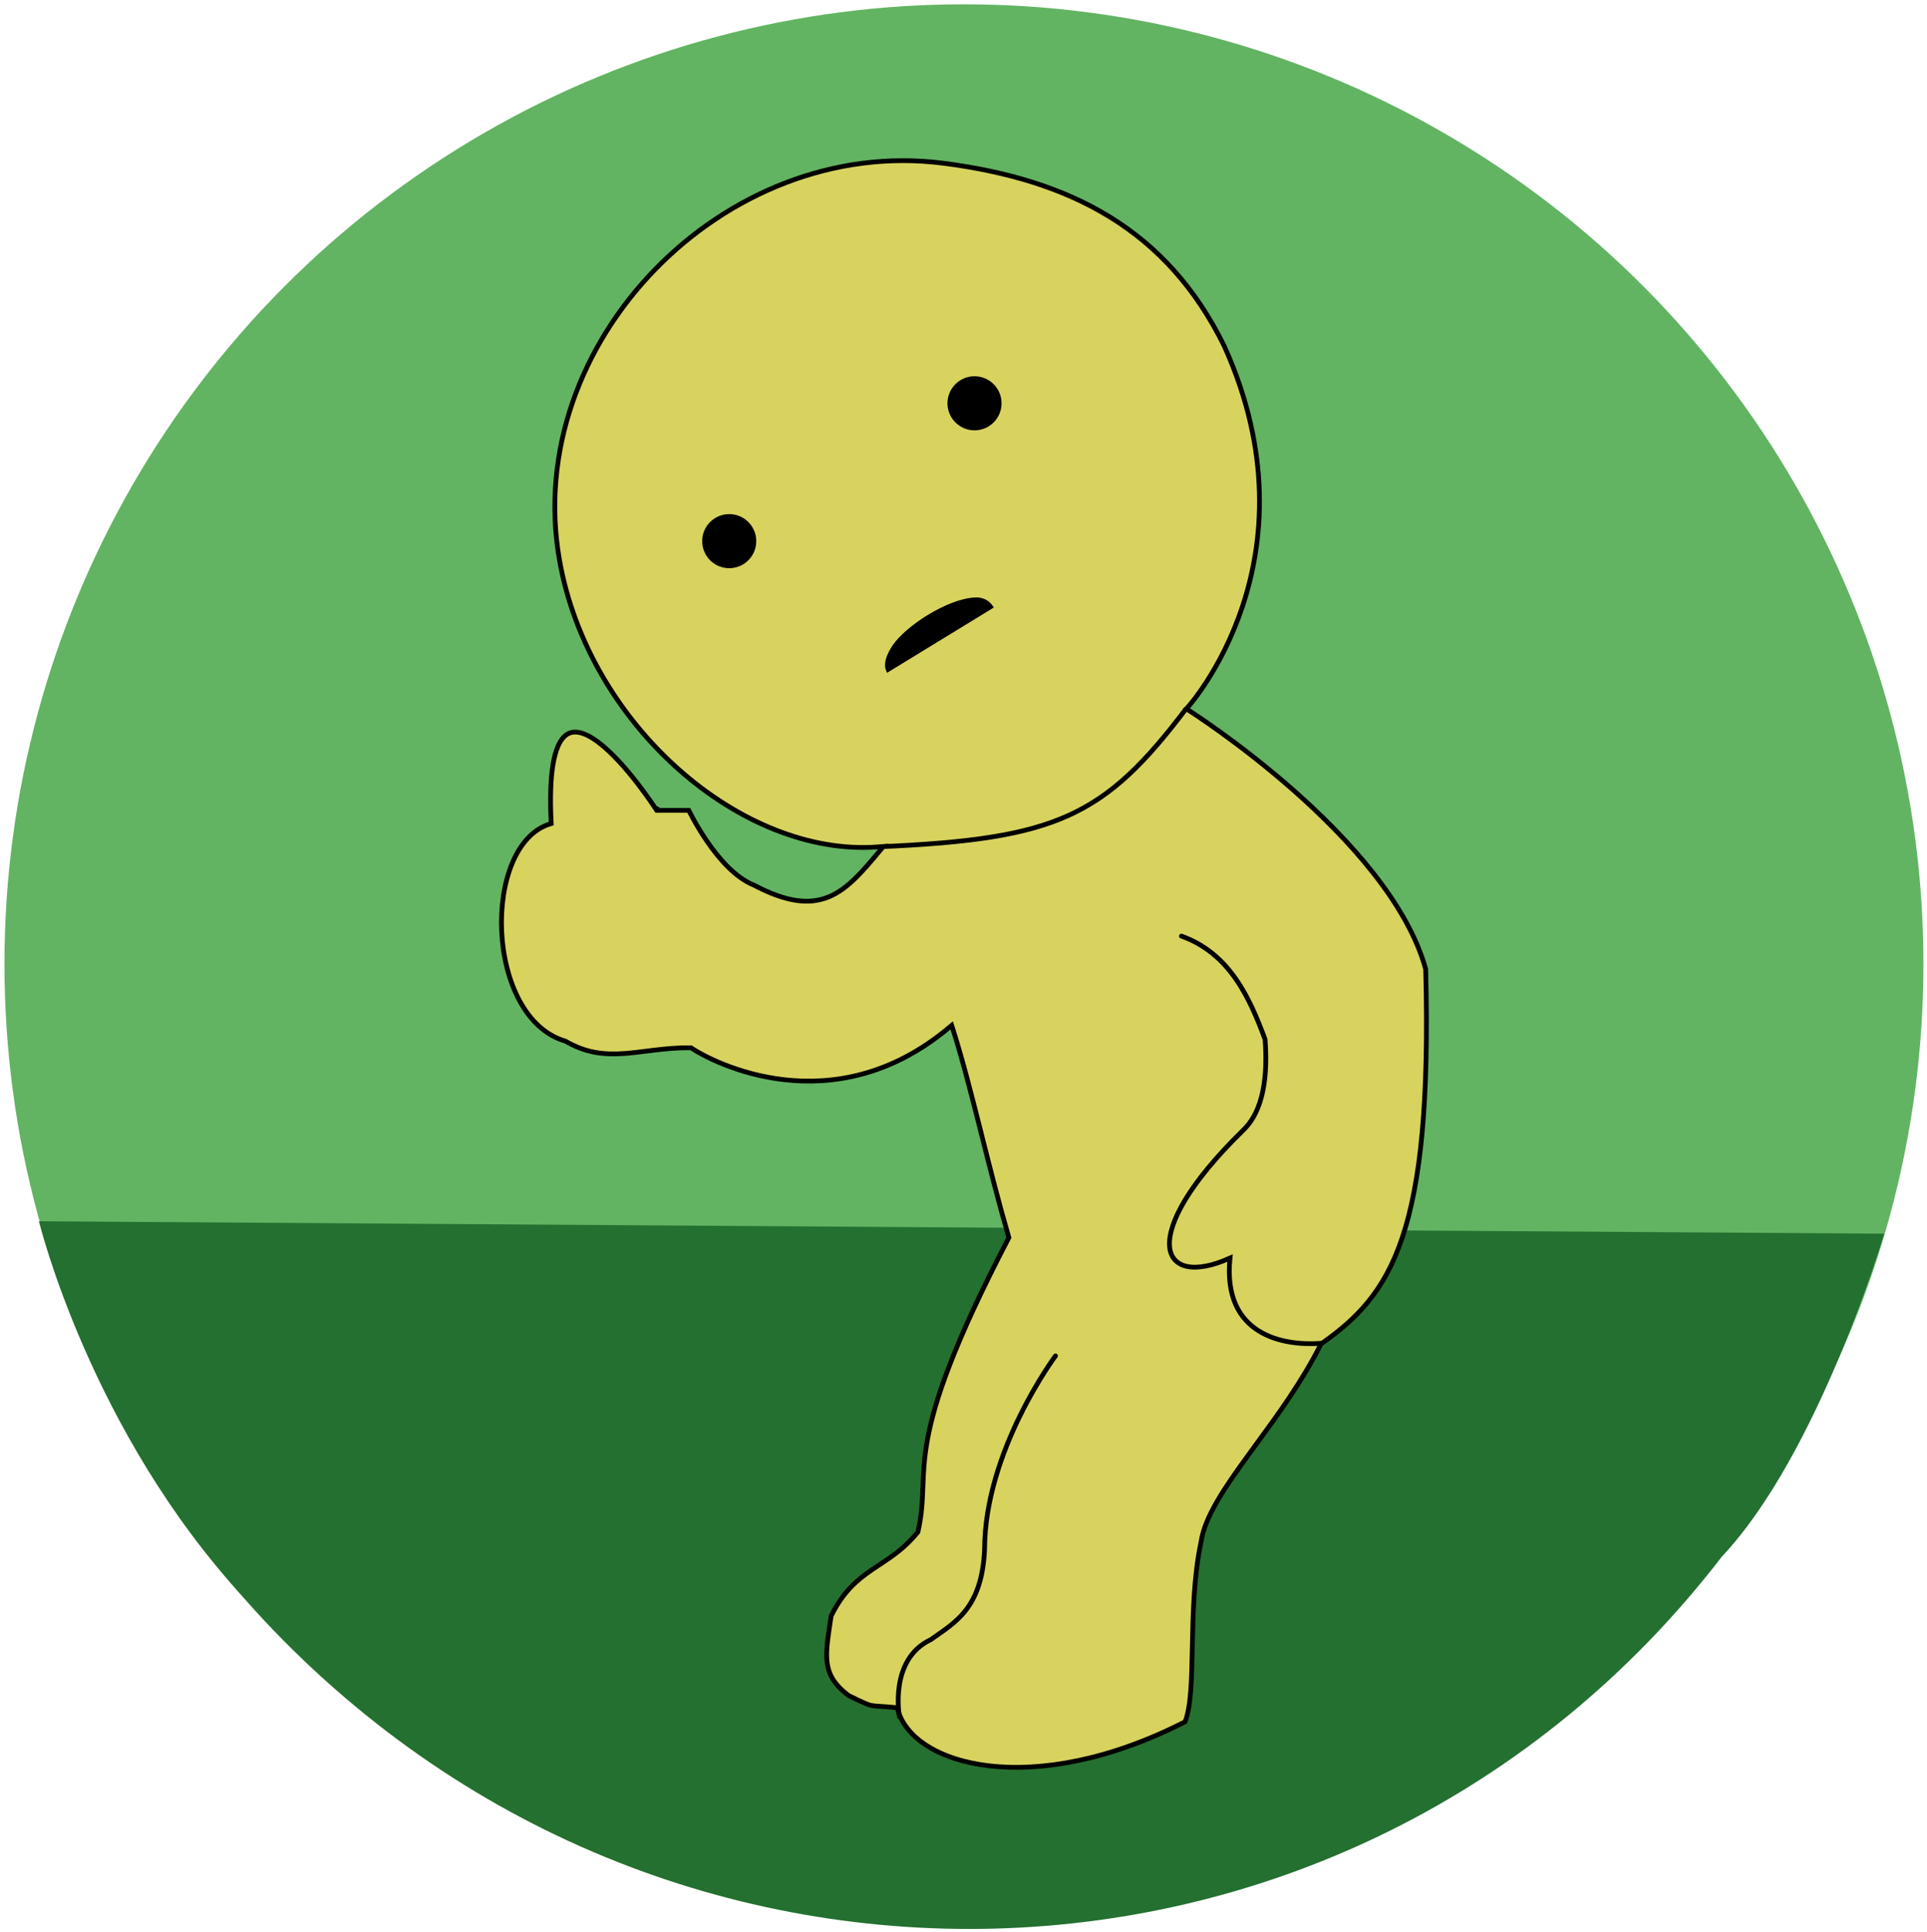 <svg width="405" height="406" viewBox="0 0 405 406" fill="none" xmlns="http://www.w3.org/2000/svg">
<circle cx="202.595" cy="202.565" r="201.659" fill="#62B462"/>
<path d="M8.184 256.626L395.997 259.237C395.997 259.237 382.357 305.355 361.9 327.08C284.116 428.156 135.603 431.537 51.438 335.931C18.905 300.798 8.184 256.626 8.184 256.626Z" fill="#247030"/>
<path d="M277.74 282.327L277.637 282.4L277.58 282.512C273.686 290.262 268.581 297.242 263.965 303.553C263.42 304.299 262.881 305.036 262.352 305.764C259.855 309.197 257.57 312.431 255.813 315.463C254.062 318.487 252.814 321.347 252.417 324.04C250.905 331.21 250.732 339.126 250.59 346.024L250.586 346.197C250.517 349.591 250.452 352.729 250.24 355.424C250.03 358.079 249.68 360.253 249.067 361.798C233.069 369.97 218.731 372.29 208.008 371.067C197.207 369.835 190.229 365.044 188.671 359.186L188.582 358.853L188.239 358.817C186.776 358.666 185.775 358.605 185.018 358.56L184.937 358.555C184.165 358.508 183.683 358.475 183.207 358.378C182.258 358.184 181.308 357.73 178.331 356.274C175.363 354.002 174.181 351.92 173.848 349.419C173.542 347.122 173.944 344.456 174.482 340.885C174.545 340.462 174.611 340.027 174.677 339.579C177.184 334.466 180.116 332.018 183.207 329.897C183.741 329.53 184.283 329.172 184.83 328.81C187.468 327.065 190.227 325.241 192.841 322.016L192.914 321.926L192.94 321.812C193.722 318.378 193.845 315.583 193.957 312.654L193.966 312.434C194.076 309.573 194.192 306.559 194.901 302.626C196.357 294.553 200.323 282.565 211.946 260.235L212.039 260.057L211.983 259.864C209.948 252.899 208.127 245.681 206.365 238.702C206.224 238.141 206.083 237.583 205.942 237.026C204.05 229.537 202.213 222.369 200.245 216.172L200.019 215.462L199.447 215.94C187.177 226.205 174.751 228.004 164.843 226.881C154.916 225.757 147.512 221.698 145.353 220.255L145.229 220.172L145.08 220.17C142.467 220.143 140.059 220.367 137.789 220.635C137.141 220.712 136.507 220.791 135.883 220.869C134.31 221.067 132.802 221.256 131.311 221.365C127.177 221.667 123.267 221.343 118.915 218.818L118.863 218.788L118.806 218.771C114.627 217.541 111.416 214.402 109.177 210.247C106.938 206.09 105.693 200.95 105.441 195.805C105.189 190.659 105.933 185.544 107.636 181.44C109.341 177.331 111.979 174.297 115.483 173.177L115.849 173.06L115.83 172.676C115.576 167.468 115.744 163.542 116.224 160.652C116.706 157.751 117.493 155.954 118.424 154.943C119.325 153.964 120.395 153.682 121.611 153.894C122.862 154.111 124.269 154.855 125.742 155.96C128.682 158.166 131.709 161.676 134.015 164.662C135.164 166.15 136.127 167.499 136.803 168.475C137.14 168.963 137.406 169.358 137.587 169.63C137.678 169.767 137.747 169.872 137.794 169.943L137.846 170.024L137.859 170.044L137.862 170.049L137.863 170.05C137.863 170.05 137.863 170.051 138.284 169.78L137.863 170.051L138.011 170.28H138.284H144.762C144.801 170.359 144.848 170.453 144.903 170.561C145.084 170.92 145.352 171.436 145.696 172.063C146.385 173.318 147.383 175.023 148.621 176.823C151.072 180.389 154.53 184.433 158.448 185.991C165.34 189.63 170.135 190.121 174.166 188.468C178.144 186.837 181.27 183.147 184.908 178.785L185.664 177.879L184.487 177.966C170.186 179.032 154.983 172.647 142.577 161.617C130.175 150.591 120.614 134.962 117.578 117.627C109.587 72.001 152.239 28.412 198.203 34.293C225.167 37.743 245.305 48.353 257.268 72.648C267.46 95.153 265.56 114.12 261.124 127.458C258.904 134.132 256.048 139.401 253.748 142.998C252.599 144.797 251.589 146.177 250.868 147.106C250.507 147.57 250.219 147.922 250.022 148.156C249.924 148.273 249.848 148.361 249.797 148.419C249.787 148.431 249.778 148.441 249.769 148.45C249.757 148.464 249.748 148.475 249.74 148.484L249.726 148.499L249.723 148.502L249.723 148.503L249.325 148.943L249.826 149.261L250.094 148.838C249.826 149.261 249.826 149.261 249.827 149.261L249.828 149.262L249.833 149.265L249.856 149.28L249.946 149.337C250.025 149.388 250.144 149.465 250.299 149.566C250.61 149.768 251.068 150.069 251.653 150.462C252.824 151.248 254.507 152.403 256.55 153.876C260.637 156.822 266.166 161.04 271.93 166.127C283.466 176.307 295.856 189.886 299.64 203.66C300.368 231.524 298.552 248.614 294.73 260.024C290.919 271.401 285.107 277.153 277.74 282.327Z" fill="#D8D35E" stroke="black"/>
<path d="M189.044 360.766C189.044 360.766 186.738 348.707 195.624 344.538C200.649 340.937 206.343 338.09 206.928 325.647C206.928 304.845 221.835 284.915 221.835 284.915" stroke="black" stroke-linecap="round"/>
<path d="M248.294 196.703C258.57 200.365 262.722 209.914 265.882 218.407C266.935 232.429 262.378 236.419 260.944 237.827C238.693 259.683 243.631 271.073 258.508 264.358C256.863 280.684 269.832 282.857 277.666 282.264" stroke="black" stroke-linecap="round"/>
<path d="M185.209 177.914C222.003 176.272 232.069 171.688 249.291 148.923" stroke="black"/>
<path d="M158.945 113.712C158.945 116.851 156.401 119.395 153.262 119.395C150.123 119.395 147.578 116.851 147.578 113.712C147.578 110.573 150.123 108.028 153.262 108.028C156.401 108.028 158.945 110.573 158.945 113.712Z" fill="black"/>
<path d="M210.5 84.746C210.5 87.885 207.955 90.43 204.816 90.43C201.677 90.43 199.132 87.885 199.132 84.746C199.132 81.607 201.677 79.063 204.816 79.063C207.955 79.063 210.5 81.607 210.5 84.746Z" fill="black"/>
<path d="M188.001 135.918C189.313 133.95 192.135 131.531 195.383 129.567C198.633 127.602 202.206 126.156 204.987 126.043C206.28 125.99 207.128 126.463 207.658 126.936C207.881 127.136 208.049 127.337 208.169 127.504L186.664 140.654C186.6 140.497 186.537 140.279 186.515 139.992C186.454 139.227 186.671 137.913 188.001 135.918Z" fill="black" stroke="black"/>
</svg>
